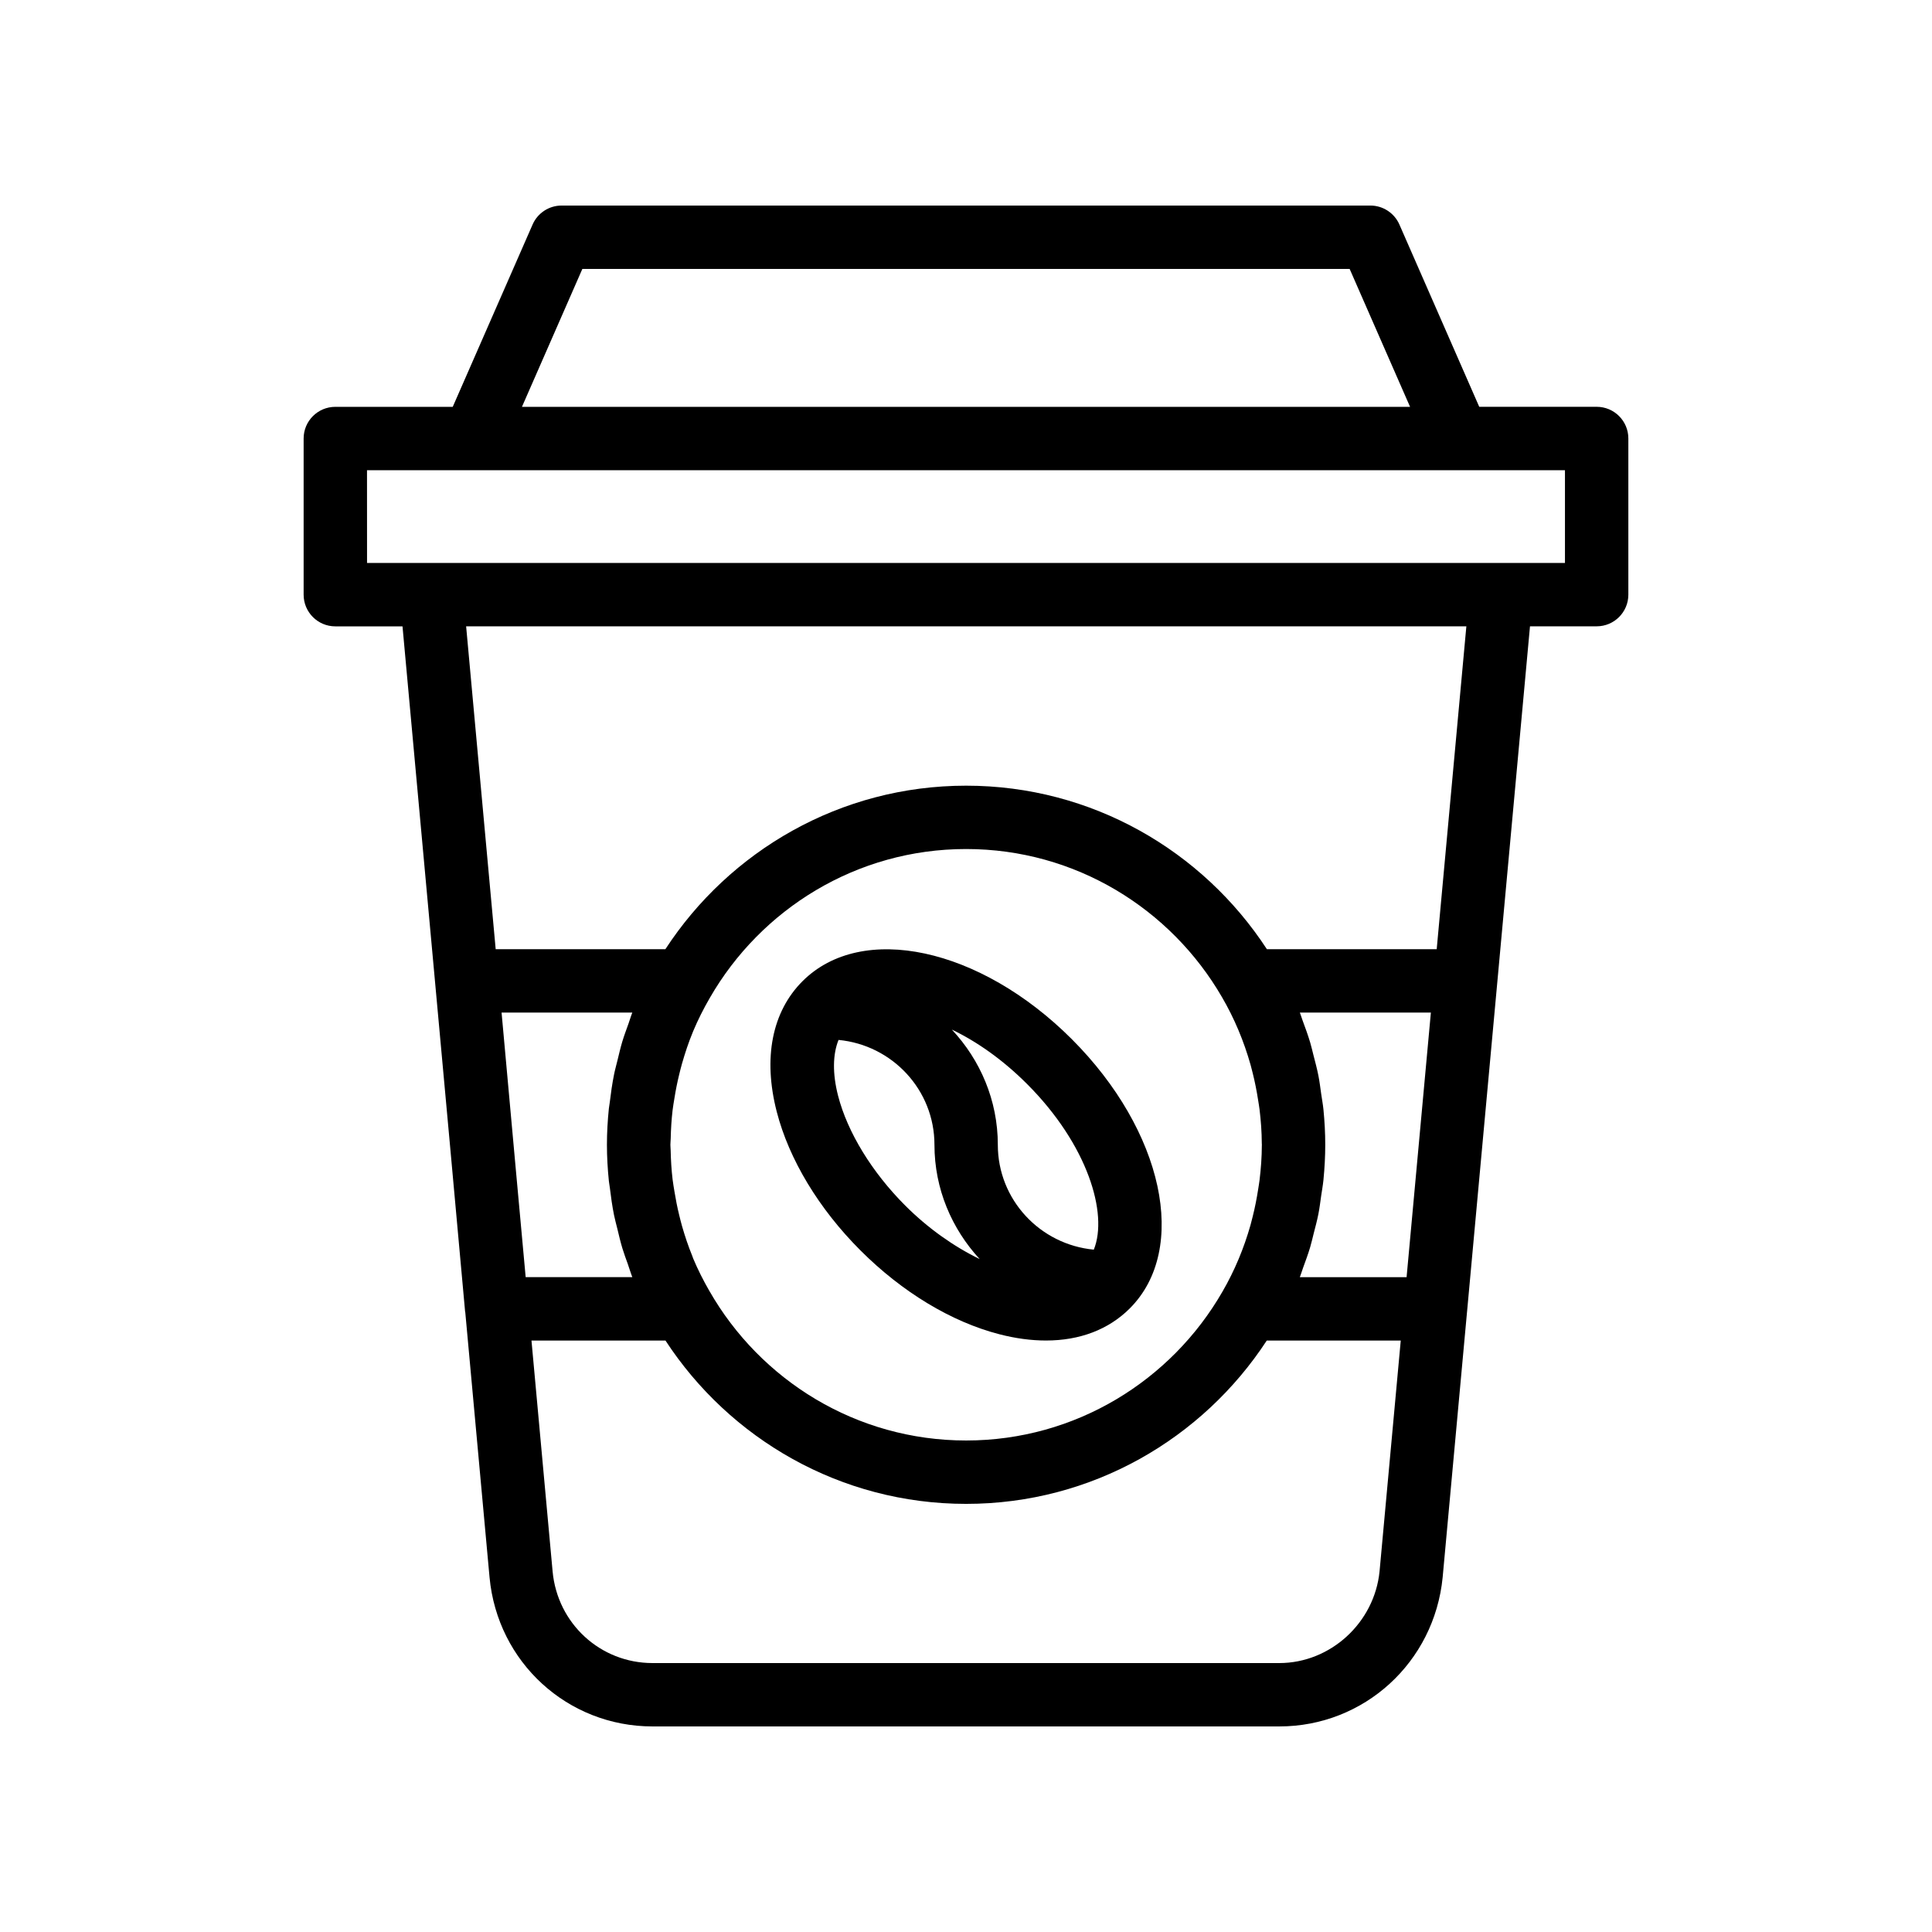 <?xml version="1.0" encoding="UTF-8"?>
<!-- Uploaded to: SVG Repo, www.svgrepo.com, Generator: SVG Repo Mixer Tools -->
<svg fill="#000000" width="800px" height="800px" version="1.1" viewBox="144 144 512 512" xmlns="http://www.w3.org/2000/svg">
 <g>
  <path d="m532.78 491.64c0-0.004 0.004-0.012 0.004-0.016l3.113-33.914 13.566-147.73h17.668c4.637 0 8.398-3.754 8.398-8.398v-41.379c0-4.641-3.758-8.398-8.398-8.398h-31.117l-21.164-48.316c-1.34-3.043-4.363-5.016-7.695-5.016h-214.32c-3.332 0-6.356 1.977-7.691 5.027l-21.164 48.316h-31.117c-4.637 0-8.398 3.754-8.398 8.398v41.379c0 4.641 3.758 8.398 8.398 8.398h17.805l12.73 139.1 3.863 42.531c0.004 0.051 0.035 0.094 0.043 0.145l6.43 70.234c2.098 22.527 20.672 39.52 43.203 39.52h166.09c22.469 0 41.078-16.973 43.293-39.531zm-234.45-276.37h203.34l16.012 36.547h-235.36zm-57.07 53.34h317.47v24.582h-317.46zm291.34 41.379-7.859 85.559h-45c-16.996-26.051-46.348-43.336-79.707-43.336-33.355 0-62.707 17.285-79.703 43.336h-44.969l-7.832-85.559zm-15.84 172.47h-28.289c0.328-0.828 0.562-1.688 0.871-2.523 0.652-1.781 1.309-3.555 1.855-5.383 0.359-1.203 0.629-2.43 0.938-3.644 0.438-1.715 0.906-3.418 1.25-5.168 0.316-1.598 0.508-3.219 0.738-4.832 0.203-1.402 0.465-2.785 0.605-4.207 0.305-3.098 0.477-6.215 0.477-9.348 0-3.121-0.172-6.231-0.477-9.32-0.137-1.391-0.398-2.746-0.594-4.117-0.234-1.629-0.426-3.262-0.746-4.875-0.363-1.855-0.855-3.66-1.324-5.477-0.281-1.086-0.52-2.184-0.84-3.258-0.605-2.031-1.328-4.008-2.062-5.981-0.246-0.656-0.426-1.332-0.684-1.984h34.719l-5.664 61.719zm-184.78 3.637c-1.59-2.766-3.027-5.609-4.262-8.543-0.109-0.266-0.188-0.543-0.297-0.809-1.043-2.562-1.922-5.184-2.684-7.844-0.273-0.957-0.508-1.93-0.746-2.898-0.512-2.074-0.922-4.172-1.262-6.285-0.168-1.059-0.359-2.106-0.488-3.176-0.301-2.539-0.457-5.098-0.508-7.672-0.008-0.5-0.074-0.984-0.074-1.488 0-0.566 0.074-1.109 0.086-1.672 0.055-2.504 0.203-5 0.496-7.477 0.125-1.082 0.32-2.141 0.492-3.211 0.34-2.121 0.754-4.231 1.27-6.312 0.23-0.93 0.453-1.855 0.715-2.773 0.82-2.856 1.746-5.684 2.891-8.434 0.023-0.055 0.039-0.113 0.062-0.168 1.277-3.047 2.766-6.004 4.43-8.875 13.535-23.539 38.883-39.461 67.93-39.461 28.957 0 54.234 15.828 67.801 39.246 3.301 5.652 5.812 11.699 7.582 17.957 0.195 0.699 0.367 1.41 0.547 2.117 0.594 2.356 1.066 4.742 1.438 7.148 0.129 0.84 0.285 1.672 0.387 2.519 0.363 2.988 0.586 5.996 0.598 9.023 0 0.121 0.02 0.242 0.02 0.363 0 0.055-0.008 0.105-0.008 0.16-0.008 3.098-0.238 6.18-0.609 9.238-0.102 0.836-0.254 1.656-0.379 2.484-0.371 2.398-0.84 4.777-1.43 7.125-0.188 0.75-0.371 1.504-0.578 2.246-1.746 6.164-4.219 12.113-7.445 17.68-13.539 23.523-38.883 39.438-67.922 39.438-29.129 0.004-54.543-16-68.051-39.648zm-23.07-66.039c-0.484 1.605-0.855 3.242-1.254 4.871-0.312 1.293-0.676 2.562-0.938 3.875-0.488 2.434-0.832 4.894-1.129 7.363-0.066 0.555-0.18 1.09-0.238 1.648-0.32 3.164-0.508 6.348-0.508 9.543 0 3.203 0.188 6.394 0.508 9.566 0.062 0.629 0.191 1.234 0.266 1.859 0.293 2.414 0.625 4.82 1.102 7.199 0.242 1.223 0.582 2.41 0.875 3.617 0.422 1.742 0.824 3.488 1.34 5.199 0.43 1.426 0.953 2.805 1.449 4.199 0.406 1.152 0.742 2.328 1.191 3.461h-28.266l-2.586-28.25-3.801-41.867h34.648c-0.387 0.965-0.664 1.969-1.016 2.945-0.566 1.582-1.156 3.152-1.645 4.769zm200.69 140.34c-1.344 13.645-13.016 24.332-26.578 24.332h-166.09c-13.805 0-25.195-10.438-26.484-24.273l-5.602-61.203h35.508c17 26.023 46.34 43.289 79.676 43.289 33.34 0 62.676-17.266 79.68-43.289h35.504z"/>
  <path d="m372.04 475.38c11.039 11.047 24.098 18.926 36.762 22.199 4.332 1.125 8.492 1.672 12.398 1.672 8.926 0 16.582-2.887 22.199-8.504 15.699-15.695 8.949-47.043-15.363-71.363-24.316-24.312-55.66-31.047-71.359-15.359-8.082 8.078-10.504 20.359-6.832 34.598 3.269 12.656 11.156 25.719 22.195 36.758zm-5.934-40.969c-1.523-5.898-1.422-11.031 0.117-14.82 14.219 1.352 25.418 13.223 25.418 27.793 0 11.711 4.613 22.293 11.988 30.289-6.82-3.32-13.684-8.137-19.711-14.168-8.828-8.824-15.316-19.426-17.812-29.094zm67.766 40.758c-14.227-1.344-25.438-13.219-25.438-27.789 0-11.82-4.688-22.512-12.184-30.531 6.512 3.121 13.387 7.879 19.914 14.402 16.117 16.125 21.551 34.395 17.707 43.918z"/>
 </g>
</svg>
